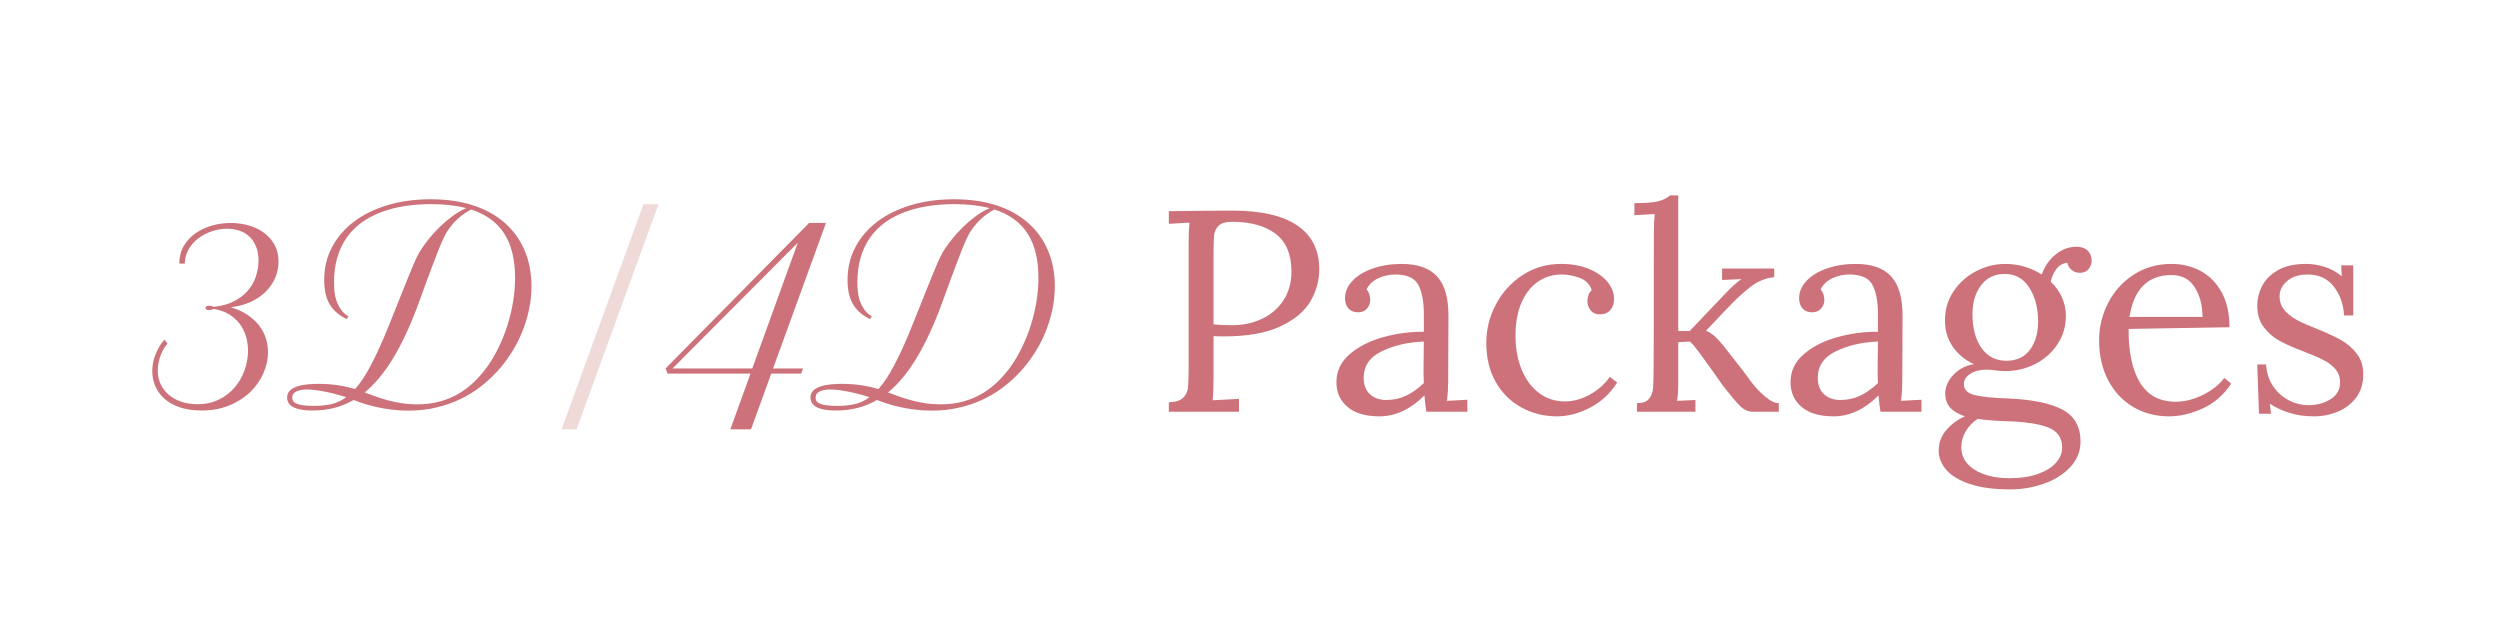<svg xmlns="http://www.w3.org/2000/svg" xmlns:xlink="http://www.w3.org/1999/xlink" width="1200" zoomAndPan="magnify" viewBox="0 0 900 225" height="300" preserveAspectRatio="xMidYMid meet" version="1.0"><defs><g/></defs><g fill="#cd727a" fill-opacity="1"><g transform="translate(46.784, 145.983)"><g><path d="M 17.766 -51.094 C 17.766 -53.488 18.301 -55.602 19.375 -57.438 C 20.457 -59.27 21.875 -60.801 23.625 -62.031 C 25.383 -63.258 27.367 -64.18 29.578 -64.797 C 31.797 -65.41 34.039 -65.719 36.312 -65.719 C 38.5 -65.719 40.625 -65.426 42.688 -64.844 C 44.75 -64.258 46.578 -63.391 48.172 -62.234 C 49.773 -61.078 51.062 -59.629 52.031 -57.891 C 53 -56.148 53.484 -54.129 53.484 -51.828 C 53.484 -49.734 53.078 -47.754 52.266 -45.891 C 51.453 -44.035 50.297 -42.375 48.797 -40.906 C 47.305 -39.445 45.508 -38.234 43.406 -37.266 C 41.301 -36.297 38.938 -35.672 36.312 -35.391 C 38.625 -34.68 40.625 -33.758 42.312 -32.625 C 44.008 -31.488 45.406 -30.211 46.5 -28.797 C 47.594 -27.379 48.398 -25.848 48.922 -24.203 C 49.441 -22.555 49.703 -20.891 49.703 -19.203 C 49.703 -16.648 49.145 -14.117 48.031 -11.609 C 46.926 -9.098 45.352 -6.848 43.312 -4.859 C 41.27 -2.879 38.77 -1.273 35.812 -0.047 C 32.852 1.18 29.531 1.797 25.844 1.797 C 22.77 1.797 20.109 1.406 17.859 0.625 C 15.609 -0.156 13.758 -1.207 12.312 -2.531 C 10.875 -3.852 9.801 -5.359 9.094 -7.047 C 8.383 -8.742 8.031 -10.52 8.031 -12.375 C 8.031 -13.082 8.094 -13.879 8.219 -14.766 C 8.344 -15.66 8.57 -16.598 8.906 -17.578 C 9.25 -18.566 9.695 -19.582 10.25 -20.625 C 10.801 -21.676 11.523 -22.707 12.422 -23.719 L 13.516 -22.297 C 12.805 -21.461 12.223 -20.594 11.766 -19.688 C 11.305 -18.781 10.945 -17.895 10.688 -17.031 C 10.426 -16.164 10.25 -15.344 10.156 -14.562 C 10.062 -13.781 10.016 -13.094 10.016 -12.5 C 10.016 -10.75 10.359 -9.141 11.047 -7.672 C 11.742 -6.211 12.711 -4.945 13.953 -3.875 C 15.203 -2.801 16.711 -1.961 18.484 -1.359 C 20.254 -0.766 22.203 -0.469 24.328 -0.469 C 27.242 -0.469 29.832 -1.035 32.094 -2.172 C 34.352 -3.305 36.254 -4.789 37.797 -6.625 C 39.336 -8.457 40.504 -10.52 41.297 -12.812 C 42.098 -15.102 42.5 -17.398 42.5 -19.703 C 42.5 -21.492 42.254 -23.219 41.766 -24.875 C 41.273 -26.531 40.52 -28.035 39.5 -29.391 C 38.488 -30.742 37.211 -31.891 35.672 -32.828 C 34.129 -33.773 32.316 -34.414 30.234 -34.75 C 30.078 -34.688 29.828 -34.609 29.484 -34.516 C 29.148 -34.422 28.828 -34.375 28.516 -34.375 C 27.629 -34.375 27.188 -34.641 27.188 -35.172 C 27.188 -35.66 27.629 -35.906 28.516 -35.906 C 28.859 -35.906 29.18 -35.863 29.484 -35.781 C 29.797 -35.707 30.062 -35.625 30.281 -35.531 C 33.133 -35.844 35.566 -36.531 37.578 -37.594 C 39.598 -38.656 41.254 -39.953 42.547 -41.484 C 43.836 -43.023 44.781 -44.723 45.375 -46.578 C 45.977 -48.441 46.281 -50.316 46.281 -52.203 C 46.281 -54.223 45.961 -55.957 45.328 -57.406 C 44.703 -58.852 43.875 -60.035 42.844 -60.953 C 41.812 -61.879 40.613 -62.555 39.25 -62.984 C 37.883 -63.422 36.461 -63.641 34.984 -63.641 C 33.172 -63.641 31.352 -63.336 29.531 -62.734 C 27.719 -62.141 26.086 -61.297 24.641 -60.203 C 23.191 -59.109 22.016 -57.785 21.109 -56.234 C 20.203 -54.68 19.75 -52.969 19.75 -51.094 Z M 17.766 -51.094 "/></g></g></g><g fill="#cd727a" fill-opacity="1"><g transform="translate(103.363, 145.983)"><g><path d="M 48.453 -56.484 C 49.129 -57.535 50.016 -58.738 51.109 -60.094 C 52.203 -61.445 53.441 -62.805 54.828 -64.172 C 56.211 -65.535 57.727 -66.832 59.375 -68.062 C 61.02 -69.301 62.734 -70.305 64.516 -71.078 C 62.672 -71.535 60.703 -71.883 58.609 -72.125 C 56.516 -72.375 54.27 -72.5 51.875 -72.5 C 48.613 -72.5 45.473 -72.27 42.453 -71.812 C 39.441 -71.352 36.645 -70.645 34.062 -69.688 C 31.477 -68.727 29.129 -67.504 27.016 -66.016 C 24.91 -64.523 23.102 -62.734 21.594 -60.641 C 20.094 -58.547 18.93 -56.145 18.109 -53.438 C 17.297 -50.727 16.891 -47.695 16.891 -44.344 C 16.891 -43.301 16.941 -42.207 17.047 -41.062 C 17.16 -39.926 17.398 -38.812 17.766 -37.719 C 18.141 -36.633 18.664 -35.598 19.344 -34.609 C 20.02 -33.629 20.926 -32.785 22.062 -32.078 L 21.453 -31.109 C 18.691 -32.43 16.648 -34.207 15.328 -36.438 C 14.004 -38.664 13.344 -41.582 13.344 -45.188 C 13.344 -49.551 14.297 -53.516 16.203 -57.078 C 18.109 -60.648 20.754 -63.707 24.141 -66.25 C 27.523 -68.789 31.562 -70.758 36.25 -72.156 C 40.938 -73.551 46.066 -74.25 51.641 -74.25 C 57.422 -74.25 62.566 -73.504 67.078 -72.016 C 71.586 -70.523 75.383 -68.398 78.469 -65.641 C 81.562 -62.891 83.914 -59.594 85.531 -55.75 C 87.156 -51.906 87.969 -47.629 87.969 -42.922 C 87.969 -39.992 87.656 -37.113 87.031 -34.281 C 86.414 -31.457 85.562 -28.738 84.469 -26.125 C 83.383 -23.508 82.078 -21.023 80.547 -18.672 C 79.023 -16.316 77.359 -14.156 75.547 -12.188 C 73.734 -10.219 71.719 -8.379 69.5 -6.672 C 67.281 -4.961 64.844 -3.477 62.188 -2.219 C 59.531 -0.957 56.66 0.031 53.578 0.75 C 50.504 1.477 47.195 1.844 43.656 1.844 C 41.5 1.844 39.453 1.719 37.516 1.469 C 35.578 1.227 33.77 0.914 32.094 0.531 C 30.414 0.145 28.891 -0.27 27.516 -0.719 C 26.148 -1.164 24.961 -1.586 23.953 -1.984 C 21.703 -0.691 19.367 0.258 16.953 0.875 C 14.547 1.488 11.988 1.797 9.281 1.797 C 7.375 1.797 5.816 1.664 4.609 1.406 C 3.41 1.145 2.473 0.789 1.797 0.344 C 1.117 -0.102 0.648 -0.602 0.391 -1.156 C 0.129 -1.707 0 -2.258 0 -2.812 C 0 -3.926 0.359 -4.805 1.078 -5.453 C 1.805 -6.098 2.723 -6.594 3.828 -6.938 C 4.93 -7.289 6.141 -7.52 7.453 -7.625 C 8.766 -7.738 10.004 -7.797 11.172 -7.797 C 13.691 -7.797 16.035 -7.633 18.203 -7.312 C 20.367 -6.988 22.453 -6.52 24.453 -5.906 C 25.41 -6.977 26.375 -8.242 27.344 -9.703 C 28.312 -11.172 29.301 -12.875 30.312 -14.812 C 31.332 -16.75 32.391 -18.93 33.484 -21.359 C 34.578 -23.797 35.723 -26.52 36.922 -29.531 C 38.367 -33.164 39.613 -36.281 40.656 -38.875 C 41.707 -41.477 42.598 -43.691 43.328 -45.516 C 44.066 -47.348 44.691 -48.863 45.203 -50.062 C 45.711 -51.27 46.148 -52.266 46.516 -53.047 C 46.891 -53.828 47.223 -54.473 47.516 -54.984 C 47.805 -55.492 48.117 -55.992 48.453 -56.484 Z M 82.062 -45.969 C 82.062 -52.551 80.758 -57.863 78.156 -61.906 C 75.551 -65.957 71.57 -68.844 66.219 -70.562 C 65.395 -70.133 64.582 -69.641 63.781 -69.078 C 62.977 -68.523 62.223 -67.926 61.516 -67.281 C 60.805 -66.633 60.148 -65.957 59.547 -65.25 C 58.953 -64.539 58.426 -63.848 57.969 -63.172 C 57.594 -62.648 57.234 -62.066 56.891 -61.422 C 56.555 -60.773 56.18 -59.988 55.766 -59.062 C 55.359 -58.145 54.898 -57.039 54.391 -55.75 C 53.879 -54.457 53.285 -52.91 52.609 -51.109 C 51.93 -49.305 51.145 -47.207 50.25 -44.812 C 49.363 -42.414 48.352 -39.645 47.219 -36.5 C 44.32 -28.656 41.285 -22.133 38.109 -16.938 C 34.941 -11.738 31.547 -7.66 27.922 -4.703 C 29.086 -4.273 30.363 -3.805 31.75 -3.297 C 33.133 -2.785 34.625 -2.316 36.219 -1.891 C 37.82 -1.461 39.508 -1.109 41.281 -0.828 C 43.051 -0.555 44.906 -0.422 46.844 -0.422 C 49.883 -0.422 52.664 -0.781 55.188 -1.5 C 57.719 -2.219 60.02 -3.207 62.094 -4.469 C 64.164 -5.738 66.039 -7.211 67.719 -8.891 C 69.395 -10.566 70.91 -12.359 72.266 -14.266 C 73.742 -16.379 75.082 -18.691 76.281 -21.203 C 77.488 -23.711 78.52 -26.336 79.375 -29.078 C 80.238 -31.816 80.898 -34.609 81.359 -37.453 C 81.828 -40.297 82.062 -43.133 82.062 -45.969 Z M 9.594 0.141 C 11.906 0.141 14 -0.066 15.875 -0.484 C 17.75 -0.898 19.551 -1.738 21.281 -3 C 20.664 -3.188 19.801 -3.441 18.688 -3.766 C 17.582 -4.086 16.375 -4.395 15.062 -4.688 C 13.758 -4.977 12.422 -5.227 11.047 -5.438 C 9.68 -5.656 8.398 -5.766 7.203 -5.766 C 5.629 -5.766 4.344 -5.535 3.344 -5.078 C 2.344 -4.617 1.844 -3.848 1.844 -2.766 C 1.844 -2.367 1.941 -1.992 2.141 -1.641 C 2.348 -1.285 2.734 -0.977 3.297 -0.719 C 3.867 -0.457 4.656 -0.25 5.656 -0.094 C 6.656 0.062 7.969 0.141 9.594 0.141 Z M 9.594 0.141 "/></g></g></g><g fill="#efdad7" fill-opacity="1"><g transform="translate(202.161, 145.983)"><g><path d="M 29.484 -72.453 L 34.891 -72.453 L 5.406 8.578 L 0 8.578 Z M 29.484 -72.453 "/></g></g></g><g fill="#cd727a" fill-opacity="1"><g transform="translate(235.052, 145.983)"><g><path d="M 4.562 -13.344 L 56.219 -65.719 L 62.297 -65.719 L 43.25 -13.344 L 54.047 -13.344 L 53.344 -11.484 L 42.594 -11.484 L 35.312 8.578 L 27.875 8.578 L 35.125 -11.484 L 5.266 -11.484 Z M 35.766 -13.344 L 52.156 -58.609 L 7.062 -13.344 Z M 35.766 -13.344 "/></g></g></g><g fill="#cd727a" fill-opacity="1"><g transform="translate(291.769, 145.983)"><g><path d="M 48.453 -56.484 C 49.129 -57.535 50.016 -58.738 51.109 -60.094 C 52.203 -61.445 53.441 -62.805 54.828 -64.172 C 56.211 -65.535 57.727 -66.832 59.375 -68.062 C 61.02 -69.301 62.734 -70.305 64.516 -71.078 C 62.672 -71.535 60.703 -71.883 58.609 -72.125 C 56.516 -72.375 54.27 -72.5 51.875 -72.5 C 48.613 -72.5 45.473 -72.27 42.453 -71.812 C 39.441 -71.352 36.645 -70.645 34.062 -69.688 C 31.477 -68.727 29.129 -67.504 27.016 -66.016 C 24.91 -64.523 23.102 -62.734 21.594 -60.641 C 20.094 -58.547 18.93 -56.145 18.109 -53.438 C 17.297 -50.727 16.891 -47.695 16.891 -44.344 C 16.891 -43.301 16.941 -42.207 17.047 -41.062 C 17.16 -39.926 17.398 -38.812 17.766 -37.719 C 18.141 -36.633 18.664 -35.598 19.344 -34.609 C 20.02 -33.629 20.926 -32.785 22.062 -32.078 L 21.453 -31.109 C 18.691 -32.43 16.648 -34.207 15.328 -36.438 C 14.004 -38.664 13.344 -41.582 13.344 -45.188 C 13.344 -49.551 14.297 -53.516 16.203 -57.078 C 18.109 -60.648 20.754 -63.707 24.141 -66.25 C 27.523 -68.789 31.562 -70.758 36.25 -72.156 C 40.938 -73.551 46.066 -74.25 51.641 -74.25 C 57.422 -74.25 62.566 -73.504 67.078 -72.016 C 71.586 -70.523 75.383 -68.398 78.469 -65.641 C 81.562 -62.891 83.914 -59.594 85.531 -55.75 C 87.156 -51.906 87.969 -47.629 87.969 -42.922 C 87.969 -39.992 87.656 -37.113 87.031 -34.281 C 86.414 -31.457 85.562 -28.738 84.469 -26.125 C 83.383 -23.508 82.078 -21.023 80.547 -18.672 C 79.023 -16.316 77.359 -14.156 75.547 -12.188 C 73.734 -10.219 71.719 -8.379 69.5 -6.672 C 67.281 -4.961 64.844 -3.477 62.188 -2.219 C 59.531 -0.957 56.66 0.031 53.578 0.75 C 50.504 1.477 47.195 1.844 43.656 1.844 C 41.5 1.844 39.453 1.719 37.516 1.469 C 35.578 1.227 33.77 0.914 32.094 0.531 C 30.414 0.145 28.891 -0.27 27.516 -0.719 C 26.148 -1.164 24.961 -1.586 23.953 -1.984 C 21.703 -0.691 19.367 0.258 16.953 0.875 C 14.547 1.488 11.988 1.797 9.281 1.797 C 7.375 1.797 5.816 1.664 4.609 1.406 C 3.41 1.145 2.473 0.789 1.797 0.344 C 1.117 -0.102 0.648 -0.602 0.391 -1.156 C 0.129 -1.707 0 -2.258 0 -2.812 C 0 -3.926 0.359 -4.805 1.078 -5.453 C 1.805 -6.098 2.723 -6.594 3.828 -6.938 C 4.93 -7.289 6.141 -7.52 7.453 -7.625 C 8.766 -7.738 10.004 -7.797 11.172 -7.797 C 13.691 -7.797 16.035 -7.633 18.203 -7.312 C 20.367 -6.988 22.453 -6.52 24.453 -5.906 C 25.41 -6.977 26.375 -8.242 27.344 -9.703 C 28.312 -11.172 29.301 -12.875 30.312 -14.812 C 31.332 -16.75 32.391 -18.93 33.484 -21.359 C 34.578 -23.797 35.723 -26.52 36.922 -29.531 C 38.367 -33.164 39.613 -36.281 40.656 -38.875 C 41.707 -41.477 42.598 -43.691 43.328 -45.516 C 44.066 -47.348 44.691 -48.863 45.203 -50.062 C 45.711 -51.27 46.148 -52.266 46.516 -53.047 C 46.891 -53.828 47.223 -54.473 47.516 -54.984 C 47.805 -55.492 48.117 -55.992 48.453 -56.484 Z M 82.062 -45.969 C 82.062 -52.551 80.758 -57.863 78.156 -61.906 C 75.551 -65.957 71.57 -68.844 66.219 -70.562 C 65.395 -70.133 64.582 -69.641 63.781 -69.078 C 62.977 -68.523 62.223 -67.926 61.516 -67.281 C 60.805 -66.633 60.148 -65.957 59.547 -65.25 C 58.953 -64.539 58.426 -63.848 57.969 -63.172 C 57.594 -62.648 57.234 -62.066 56.891 -61.422 C 56.555 -60.773 56.18 -59.988 55.766 -59.062 C 55.359 -58.145 54.898 -57.039 54.391 -55.75 C 53.879 -54.457 53.285 -52.91 52.609 -51.109 C 51.93 -49.305 51.145 -47.207 50.25 -44.812 C 49.363 -42.414 48.352 -39.645 47.219 -36.5 C 44.32 -28.656 41.285 -22.133 38.109 -16.938 C 34.941 -11.738 31.547 -7.66 27.922 -4.703 C 29.086 -4.273 30.363 -3.805 31.75 -3.297 C 33.133 -2.785 34.625 -2.316 36.219 -1.891 C 37.82 -1.461 39.508 -1.109 41.281 -0.828 C 43.051 -0.555 44.906 -0.422 46.844 -0.422 C 49.883 -0.422 52.664 -0.781 55.188 -1.5 C 57.719 -2.219 60.02 -3.207 62.094 -4.469 C 64.164 -5.738 66.039 -7.211 67.719 -8.891 C 69.395 -10.566 70.91 -12.359 72.266 -14.266 C 73.742 -16.379 75.082 -18.691 76.281 -21.203 C 77.488 -23.711 78.52 -26.336 79.375 -29.078 C 80.238 -31.816 80.898 -34.609 81.359 -37.453 C 81.828 -40.297 82.062 -43.133 82.062 -45.969 Z M 9.594 0.141 C 11.906 0.141 14 -0.066 15.875 -0.484 C 17.75 -0.898 19.551 -1.738 21.281 -3 C 20.664 -3.188 19.801 -3.441 18.688 -3.766 C 17.582 -4.086 16.375 -4.395 15.062 -4.688 C 13.758 -4.977 12.422 -5.227 11.047 -5.438 C 9.68 -5.656 8.398 -5.766 7.203 -5.766 C 5.629 -5.766 4.344 -5.535 3.344 -5.078 C 2.344 -4.617 1.844 -3.848 1.844 -2.766 C 1.844 -2.367 1.941 -1.992 2.141 -1.641 C 2.348 -1.285 2.734 -0.977 3.297 -0.719 C 3.867 -0.457 4.656 -0.25 5.656 -0.094 C 6.656 0.062 7.969 0.141 9.594 0.141 Z M 9.594 0.141 "/></g></g></g><g fill="#cd727a" fill-opacity="1"><g transform="translate(415.108, 148.228)"><g><path d="M 5.672 -3.406 C 8.078 -3.469 9.797 -4.016 10.828 -5.047 C 11.859 -6.078 12.441 -7.297 12.578 -8.703 C 12.723 -10.117 12.797 -12.582 12.797 -16.094 L 12.797 -60.641 C 12.797 -63.535 12.895 -66.016 13.094 -68.078 L 5.672 -67.656 L 5.672 -72.203 C 15.297 -72.336 22.961 -72.406 28.672 -72.406 C 38.922 -72.406 46.676 -70.613 51.938 -67.031 C 57.195 -63.457 59.828 -58.203 59.828 -51.266 C 59.828 -47.273 58.773 -43.457 56.672 -39.812 C 54.578 -36.164 50.969 -33.141 45.844 -30.734 C 40.719 -28.328 33.926 -27.125 25.469 -27.125 C 23.895 -27.125 22.66 -27.16 21.766 -27.234 L 21.766 -12.281 C 21.766 -8.633 21.66 -5.914 21.453 -4.125 L 30.938 -4.641 L 30.938 0 L 5.672 0 Z M 28.469 -31.156 C 32.383 -31.156 35.973 -31.926 39.234 -33.469 C 42.504 -35.02 45.082 -37.254 46.969 -40.172 C 48.863 -43.098 49.812 -46.52 49.812 -50.438 C 49.812 -56.625 47.922 -61.16 44.141 -64.047 C 40.359 -66.93 35.133 -68.375 28.469 -68.375 C 26.125 -68.375 24.488 -67.895 23.562 -66.938 C 22.633 -65.977 22.102 -64.828 21.969 -63.484 C 21.832 -62.141 21.766 -59.68 21.766 -56.109 L 21.766 -31.453 C 23.484 -31.254 25.719 -31.156 28.469 -31.156 Z M 28.469 -31.156 "/></g></g></g><g fill="#cd727a" fill-opacity="1"><g transform="translate(477.611, 148.228)"><g><path d="M 18.984 1.656 C 13.961 1.656 10.125 0.52 7.469 -1.75 C 4.82 -4.02 3.5 -6.977 3.5 -10.625 C 3.5 -14.613 5.098 -17.984 8.297 -20.734 C 11.492 -23.484 15.516 -25.523 20.359 -26.859 C 25.211 -28.203 30.082 -28.844 34.969 -28.781 L 34.969 -35.172 C 34.969 -39.641 34.312 -43.129 33 -45.641 C 31.695 -48.148 28.914 -49.406 24.656 -49.406 C 22.52 -49.406 20.488 -48.957 18.562 -48.062 C 16.633 -47.164 15.227 -45.828 14.344 -44.047 C 15.227 -43.078 15.672 -41.77 15.672 -40.125 C 15.672 -39.094 15.289 -38.113 14.531 -37.188 C 13.781 -36.258 12.688 -35.797 11.25 -35.797 C 9.801 -35.797 8.66 -36.258 7.828 -37.188 C 7.004 -38.113 6.594 -39.332 6.594 -40.844 C 6.594 -43.113 7.469 -45.191 9.219 -47.078 C 10.977 -48.973 13.422 -50.469 16.547 -51.562 C 19.68 -52.664 23.172 -53.219 27.016 -53.219 C 32.797 -53.219 37.062 -51.688 39.812 -48.625 C 42.562 -45.57 43.898 -40.742 43.828 -34.141 L 43.734 -10.938 C 43.734 -8.727 43.594 -6.391 43.312 -3.922 L 50.641 -4.328 L 50.641 0 L 35.891 0 C 35.68 -1.031 35.441 -2.988 35.172 -5.875 C 30.148 -0.852 24.754 1.656 18.984 1.656 Z M 21.344 -4.234 C 23.957 -4.234 26.332 -4.727 28.469 -5.719 C 30.602 -6.719 32.77 -8.25 34.969 -10.312 C 34.895 -11.344 34.859 -13.098 34.859 -15.578 L 34.969 -25.266 C 29.32 -25.055 24.301 -23.906 19.906 -21.812 C 15.508 -19.719 13.312 -16.504 13.312 -12.172 C 13.312 -9.629 14.066 -7.672 15.578 -6.297 C 17.086 -4.922 19.008 -4.234 21.344 -4.234 Z M 21.344 -4.234 "/></g></g></g><g fill="#cd727a" fill-opacity="1"><g transform="translate(530.832, 148.228)"><g><path d="M 29.703 1.656 C 25.023 1.656 20.742 0.586 16.859 -1.547 C 12.973 -3.68 9.895 -6.738 7.625 -10.719 C 5.363 -14.707 4.234 -19.422 4.234 -24.859 C 4.234 -29.672 5.383 -34.258 7.688 -38.625 C 9.988 -42.988 13.18 -46.508 17.266 -49.188 C 21.359 -51.875 25.988 -53.219 31.156 -53.219 C 34.863 -53.219 38.16 -52.633 41.047 -51.469 C 43.93 -50.301 46.18 -48.754 47.797 -46.828 C 49.422 -44.898 50.234 -42.801 50.234 -40.531 C 50.234 -38.945 49.785 -37.641 48.891 -36.609 C 47.992 -35.578 46.754 -35.062 45.172 -35.062 C 43.66 -35.062 42.523 -35.562 41.766 -36.562 C 41.016 -37.562 40.641 -38.609 40.641 -39.703 C 40.641 -41.422 41.156 -42.797 42.188 -43.828 C 41.426 -45.961 39.961 -47.426 37.797 -48.219 C 35.629 -49.008 33.484 -49.406 31.359 -49.406 C 28.191 -49.406 25.352 -48.547 22.844 -46.828 C 20.332 -45.109 18.352 -42.598 16.906 -39.297 C 15.469 -35.992 14.75 -32.039 14.75 -27.438 C 14.75 -22.832 15.488 -18.738 16.969 -15.156 C 18.445 -11.582 20.523 -8.781 23.203 -6.75 C 25.891 -4.727 28.984 -3.719 32.484 -3.719 C 35.578 -3.719 38.617 -4.555 41.609 -6.234 C 44.609 -7.922 46.969 -10.035 48.688 -12.578 L 51.359 -10.516 C 48.816 -6.523 45.535 -3.5 41.516 -1.438 C 37.492 0.625 33.555 1.656 29.703 1.656 Z M 29.703 1.656 "/></g></g></g><g fill="#cd727a" fill-opacity="1"><g transform="translate(585.702, 148.228)"><g><path d="M 3.609 -3.094 C 5.598 -3.094 7.02 -3.586 7.875 -4.578 C 8.738 -5.578 9.238 -6.832 9.375 -8.344 C 9.52 -9.863 9.594 -12.305 9.594 -15.672 C 9.594 -16.359 9.609 -20.102 9.641 -26.906 C 9.672 -33.719 9.688 -46.238 9.688 -64.469 C 9.688 -67.07 9.789 -69.305 10 -71.172 L 2.688 -70.75 L 2.688 -75.094 C 6.738 -75.094 9.641 -75.332 11.391 -75.812 C 13.148 -76.289 14.508 -76.977 15.469 -77.875 L 18.469 -77.875 L 18.469 -29.078 L 22.594 -29.078 L 35.172 -42.281 C 37.785 -45.031 39.812 -46.852 41.25 -47.75 L 34.25 -47.438 L 34.25 -51.562 L 53.016 -51.562 L 53.016 -48.469 C 49.984 -48.125 47.227 -47.023 44.75 -45.172 C 42.281 -43.316 39.535 -40.805 36.516 -37.641 L 28.469 -29.188 C 29.707 -28.633 30.789 -27.926 31.719 -27.062 C 32.645 -26.207 33.691 -25.062 34.859 -23.625 L 42.188 -14.234 C 42.32 -14.098 43.094 -13.047 44.5 -11.078 C 45.914 -9.117 47.602 -7.297 49.562 -5.609 C 51.52 -3.93 53.223 -3.094 54.672 -3.094 L 54.672 0 L 45.281 0 C 43.625 0 42.07 -0.719 40.625 -2.156 C 39.188 -3.602 37.094 -6.113 34.344 -9.688 L 30.328 -15.375 C 28.805 -17.5 27.375 -19.473 26.031 -21.297 C 24.695 -23.117 23.582 -24.441 22.688 -25.266 L 18.469 -25.062 L 18.469 -10.938 C 18.469 -7.844 18.328 -5.504 18.047 -3.922 L 24.656 -4.234 L 24.656 0 L 3.609 0 Z M 3.609 -3.094 "/></g></g></g><g fill="#cd727a" fill-opacity="1"><g transform="translate(641.089, 148.228)"><g><path d="M 18.984 1.656 C 13.961 1.656 10.125 0.52 7.469 -1.75 C 4.82 -4.02 3.5 -6.977 3.5 -10.625 C 3.5 -14.613 5.098 -17.984 8.297 -20.734 C 11.492 -23.484 15.516 -25.523 20.359 -26.859 C 25.211 -28.203 30.082 -28.844 34.969 -28.781 L 34.969 -35.172 C 34.969 -39.641 34.312 -43.129 33 -45.641 C 31.695 -48.148 28.914 -49.406 24.656 -49.406 C 22.52 -49.406 20.488 -48.957 18.562 -48.062 C 16.633 -47.164 15.227 -45.828 14.344 -44.047 C 15.227 -43.078 15.672 -41.77 15.672 -40.125 C 15.672 -39.094 15.289 -38.113 14.531 -37.188 C 13.781 -36.258 12.688 -35.797 11.25 -35.797 C 9.801 -35.797 8.66 -36.258 7.828 -37.188 C 7.004 -38.113 6.594 -39.332 6.594 -40.844 C 6.594 -43.113 7.469 -45.191 9.219 -47.078 C 10.977 -48.973 13.422 -50.469 16.547 -51.562 C 19.68 -52.664 23.172 -53.219 27.016 -53.219 C 32.797 -53.219 37.062 -51.688 39.812 -48.625 C 42.562 -45.57 43.898 -40.742 43.828 -34.141 L 43.734 -10.938 C 43.734 -8.727 43.594 -6.391 43.312 -3.922 L 50.641 -4.328 L 50.641 0 L 35.891 0 C 35.68 -1.031 35.441 -2.988 35.172 -5.875 C 30.148 -0.852 24.754 1.656 18.984 1.656 Z M 21.344 -4.234 C 23.957 -4.234 26.332 -4.727 28.469 -5.719 C 30.602 -6.719 32.77 -8.25 34.969 -10.312 C 34.895 -11.344 34.859 -13.098 34.859 -15.578 L 34.969 -25.266 C 29.32 -25.055 24.301 -23.906 19.906 -21.812 C 15.508 -19.719 13.312 -16.504 13.312 -12.172 C 13.312 -9.629 14.066 -7.672 15.578 -6.297 C 17.086 -4.922 19.008 -4.234 21.344 -4.234 Z M 21.344 -4.234 "/></g></g></g><g fill="#cd727a" fill-opacity="1"><g transform="translate(694.309, 148.228)"><g><path d="M 29.391 27.953 C 23.484 27.953 18.602 27.297 14.75 25.984 C 10.895 24.68 8.07 22.961 6.281 20.828 C 4.5 18.703 3.609 16.438 3.609 14.031 C 3.609 11.133 4.57 8.602 6.5 6.438 C 8.426 4.281 10.625 2.688 13.094 1.656 C 10.758 0.895 8.988 -0.133 7.781 -1.438 C 6.582 -2.75 5.984 -4.438 5.984 -6.5 C 5.984 -8.969 6.961 -11.234 8.922 -13.297 C 10.879 -15.367 13.336 -16.645 16.297 -17.125 C 13.066 -18.633 10.52 -20.742 8.656 -23.453 C 6.801 -26.172 5.875 -29.285 5.875 -32.797 C 5.875 -36.785 6.922 -40.328 9.016 -43.422 C 11.117 -46.516 13.836 -48.922 17.172 -50.641 C 20.504 -52.359 23.992 -53.219 27.641 -53.219 C 32.316 -53.219 36.68 -51.945 40.734 -49.406 C 41.766 -52.363 43.43 -54.77 45.734 -56.625 C 48.047 -58.477 50.539 -59.406 53.219 -59.406 C 54.938 -59.406 56.273 -58.941 57.234 -58.016 C 58.203 -57.086 58.688 -55.832 58.688 -54.25 C 58.688 -53.289 58.32 -52.344 57.594 -51.406 C 56.875 -50.477 55.828 -50.016 54.453 -50.016 C 53.285 -50.016 52.289 -50.359 51.469 -51.047 C 50.645 -51.742 50.129 -52.609 49.922 -53.641 C 48.266 -53.43 46.957 -52.688 46 -51.406 C 45.039 -50.133 44.352 -48.609 43.938 -46.828 C 45.656 -45.242 46.992 -43.383 47.953 -41.25 C 48.922 -39.125 49.406 -36.891 49.406 -34.547 C 49.406 -30.766 48.406 -27.359 46.406 -24.328 C 44.414 -21.305 41.754 -18.938 38.422 -17.219 C 35.086 -15.5 31.492 -14.641 27.641 -14.641 C 26.742 -14.641 25.609 -14.711 24.234 -14.859 C 23.203 -15.055 22.035 -15.156 20.734 -15.156 C 18.461 -15.156 16.551 -14.656 15 -13.656 C 13.457 -12.664 12.688 -11.445 12.688 -10 C 12.688 -8.008 13.941 -6.688 16.453 -6.031 C 18.961 -5.375 23.242 -4.945 29.297 -4.75 C 37.754 -4.332 44.098 -2.973 48.328 -0.672 C 52.555 1.629 54.672 5.43 54.672 10.734 C 54.672 14.234 53.445 17.289 51 19.906 C 48.562 22.52 45.398 24.516 41.516 25.891 C 37.629 27.266 33.586 27.953 29.391 27.953 Z M 27.953 -18.359 C 31.66 -18.359 34.492 -19.664 36.453 -22.281 C 38.422 -24.895 39.406 -28.297 39.406 -32.484 C 39.406 -37.297 38.352 -41.352 36.25 -44.656 C 34.156 -47.957 31.219 -49.609 27.438 -49.609 C 23.789 -49.609 20.938 -48.25 18.875 -45.531 C 16.812 -42.82 15.781 -39.332 15.781 -35.062 C 15.781 -30.039 16.863 -26 19.031 -22.938 C 21.195 -19.883 24.172 -18.359 27.953 -18.359 Z M 29.297 23.922 C 33.078 23.922 36.395 23.422 39.25 22.422 C 42.102 21.43 44.285 20.094 45.797 18.406 C 47.305 16.727 48.062 14.891 48.062 12.891 C 48.062 9.379 46.395 6.973 43.062 5.672 C 39.727 4.367 34.797 3.613 28.266 3.406 C 23.93 3.27 20.391 2.992 17.641 2.578 C 15.785 3.816 14.344 5.328 13.312 7.109 C 12.281 8.898 11.766 10.797 11.766 12.797 C 11.766 16.16 13.359 18.852 16.547 20.875 C 19.742 22.906 23.992 23.922 29.297 23.922 Z M 29.297 23.922 "/></g></g></g><g fill="#cd727a" fill-opacity="1"><g transform="translate(751.346, 148.228)"><g><path d="M 29.5 1.656 C 24.75 1.656 20.469 0.539 16.656 -1.688 C 12.844 -3.926 9.832 -7.125 7.625 -11.281 C 5.426 -15.445 4.328 -20.25 4.328 -25.688 C 4.328 -30.5 5.426 -35.02 7.625 -39.25 C 9.832 -43.477 12.91 -46.863 16.859 -49.406 C 20.816 -51.945 25.305 -53.219 30.328 -53.219 C 34.242 -53.219 37.781 -52.359 40.938 -50.641 C 44.102 -48.922 46.613 -46.359 48.469 -42.953 C 50.332 -39.555 51.266 -35.379 51.266 -30.422 L 14.953 -29.812 C 14.891 -21.562 16.25 -15.129 19.031 -10.516 C 21.812 -5.91 26.125 -3.609 31.969 -3.609 C 35.133 -3.609 38.383 -4.43 41.719 -6.078 C 45.051 -7.734 47.613 -9.766 49.406 -12.172 L 51.875 -10.109 C 49.258 -6.117 45.875 -3.16 41.719 -1.234 C 37.562 0.691 33.488 1.656 29.5 1.656 Z M 41.562 -34.141 C 41.562 -38.266 40.633 -41.805 38.781 -44.766 C 36.926 -47.723 34.141 -49.203 30.422 -49.203 C 21.898 -49.203 16.848 -44.18 15.266 -34.141 Z M 41.562 -34.141 "/></g></g></g><g fill="#cd727a" fill-opacity="1"><g transform="translate(807.248, 148.228)"><g><path d="M 25.688 1.656 C 22.445 1.656 19.488 1.223 16.812 0.359 C 14.133 -0.492 11.832 -1.578 9.906 -2.891 L 10.312 0.719 L 5.984 0.719 L 5.359 -17.016 L 8.562 -17.016 C 8.695 -14.203 9.469 -11.691 10.875 -9.484 C 12.289 -7.285 14.148 -5.551 16.453 -4.281 C 18.754 -3.008 21.211 -2.375 23.828 -2.375 C 26.785 -2.375 29.414 -3.078 31.719 -4.484 C 34.02 -5.891 35.172 -7.898 35.172 -10.516 C 35.172 -12.441 34.602 -14.055 33.469 -15.359 C 32.332 -16.672 30.922 -17.754 29.234 -18.609 C 27.555 -19.473 25.203 -20.488 22.172 -21.656 C 18.523 -23.031 15.602 -24.316 13.406 -25.516 C 11.207 -26.723 9.316 -28.359 7.734 -30.422 C 6.148 -32.484 5.359 -35.098 5.359 -38.266 C 5.359 -40.535 5.906 -42.801 7 -45.062 C 8.102 -47.332 9.961 -49.258 12.578 -50.844 C 15.191 -52.426 18.664 -53.219 23 -53.219 C 25.133 -53.219 27.316 -52.875 29.547 -52.188 C 31.785 -51.5 33.867 -50.363 35.797 -48.781 L 35.578 -52.703 L 39.922 -52.703 L 39.922 -34.656 L 36.609 -34.656 C 36.41 -38.645 35.191 -42.098 32.953 -45.016 C 30.711 -47.941 27.566 -49.406 23.516 -49.406 C 20.422 -49.406 17.961 -48.629 16.141 -47.078 C 14.316 -45.535 13.406 -43.695 13.406 -41.562 C 13.406 -39.57 14.004 -37.891 15.203 -36.516 C 16.41 -35.141 17.906 -33.969 19.688 -33 C 21.477 -32.039 23.891 -30.977 26.922 -29.812 C 30.492 -28.363 33.379 -27.02 35.578 -25.781 C 37.785 -24.539 39.66 -22.906 41.203 -20.875 C 42.754 -18.852 43.531 -16.398 43.531 -13.516 C 43.531 -10.211 42.688 -7.426 41 -5.156 C 39.312 -2.883 37.109 -1.18 34.391 -0.047 C 31.68 1.086 28.781 1.656 25.688 1.656 Z M 25.688 1.656 "/></g></g></g></svg>